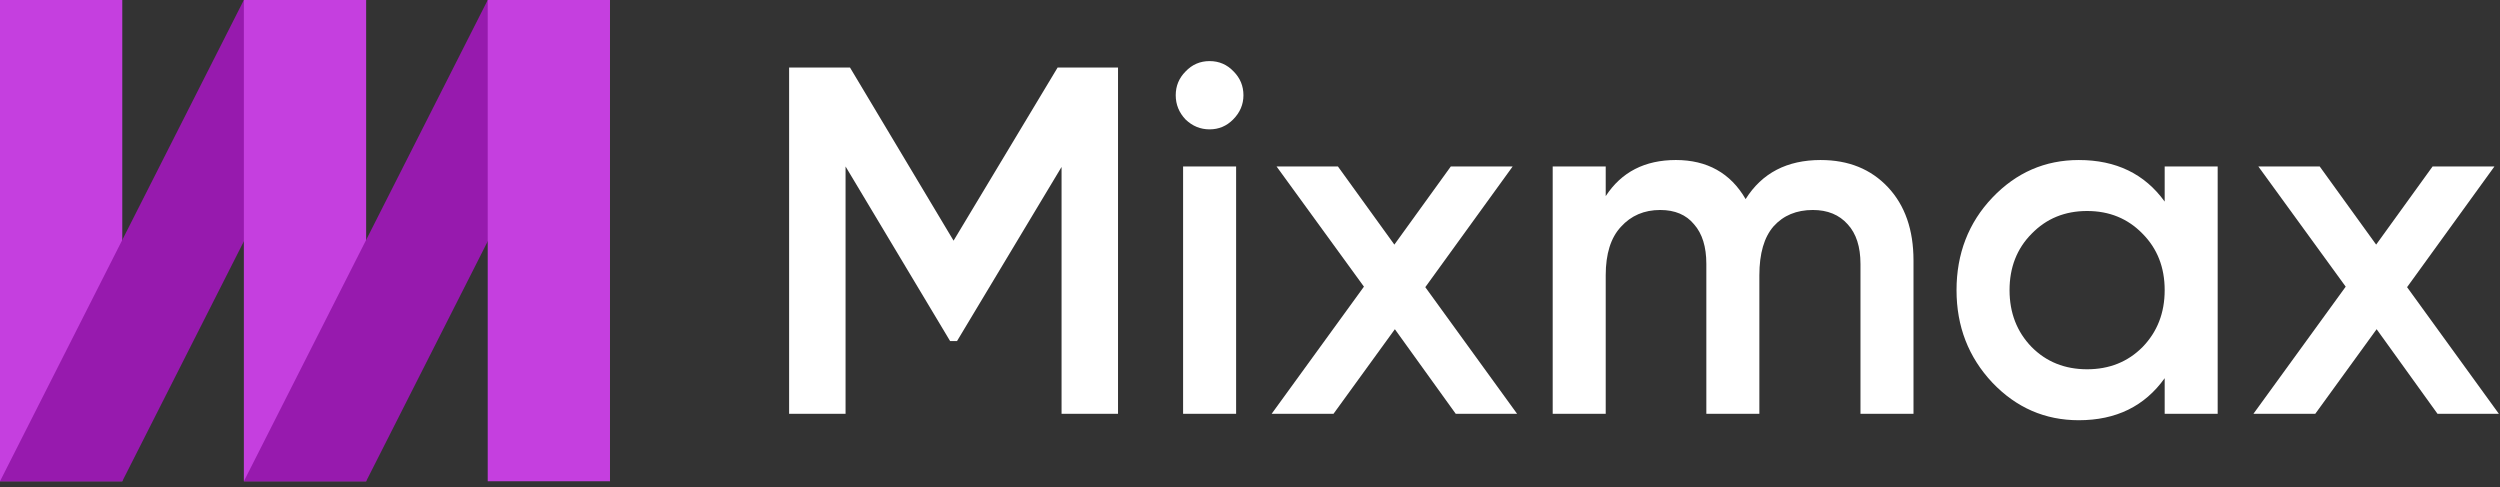 <svg width="231" height="45" viewBox="0 0 231 45" fill="none" xmlns="http://www.w3.org/2000/svg">
<rect x="0" y="0" width="231" height="45" fill="#333333" stroke="none"/>
<path d="M103.305 6.238V38.235H98.088V15.426L88.427 31.517H87.792L78.13 15.382V38.237H72.914V6.238H78.539L88.109 22.237L97.725 6.238H103.303H103.305Z" fill="white"/>
<path d="M113.943 11.039C113.337 11.649 112.613 11.953 111.766 11.953C110.918 11.953 110.178 11.649 109.544 11.039C108.938 10.399 108.637 9.653 108.637 8.799C108.637 7.946 108.939 7.215 109.544 6.605C110.149 5.965 110.889 5.645 111.766 5.645C112.642 5.645 113.384 5.965 113.988 6.605C114.593 7.215 114.894 7.946 114.894 8.799C114.894 9.653 114.577 10.399 113.941 11.039H113.943ZM109.318 38.235V15.38H114.217V38.235H109.318Z" fill="white"/>
<path d="M140.18 38.235H134.51L128.886 30.419L123.216 38.235H117.5L126.028 26.487L117.953 15.38H123.623L128.839 22.602L134.055 15.38H139.771L131.697 26.534L140.18 38.235Z" fill="white"/>
<path d="M168.234 14.786C170.804 14.786 172.876 15.625 174.449 17.301C176.02 18.977 176.807 21.232 176.807 24.066V38.235H171.908V24.386C171.908 22.801 171.515 21.583 170.729 20.728C169.944 19.844 168.869 19.403 167.509 19.403C165.996 19.403 164.787 19.905 163.88 20.911C163.004 21.916 162.565 23.425 162.565 25.436V38.235H157.666V24.386C157.666 22.801 157.288 21.583 156.532 20.728C155.806 19.844 154.763 19.403 153.403 19.403C151.921 19.403 150.711 19.921 149.774 20.957C148.836 21.962 148.368 23.456 148.368 25.436V38.235H143.469V15.38H148.368V18.122C149.819 15.897 151.982 14.785 154.854 14.785C157.727 14.785 159.904 15.988 161.295 18.396C162.807 15.988 165.12 14.785 168.234 14.785V14.786Z" fill="white"/>
<path d="M200.016 15.38H204.913V38.235H200.016V34.944C198.17 37.534 195.525 38.829 192.078 38.829C188.963 38.829 186.302 37.672 184.095 35.356C181.887 33.009 180.783 30.16 180.783 26.808C180.783 23.456 181.887 20.576 184.095 18.26C186.302 15.944 188.963 14.786 192.078 14.786C195.525 14.786 198.17 16.067 200.016 18.627V15.382V15.38ZM187.723 32.065C189.083 33.436 190.793 34.121 192.848 34.121C194.904 34.121 196.613 33.436 197.973 32.065C199.335 30.662 200.016 28.911 200.016 26.808C200.016 24.705 199.335 22.968 197.973 21.597C196.613 20.195 194.905 19.496 192.848 19.496C190.791 19.496 189.083 20.197 187.723 21.597C186.362 22.969 185.682 24.706 185.682 26.808C185.682 28.91 186.362 30.662 187.723 32.065Z" fill="white"/>
<path d="M230.895 38.235H225.226L219.601 30.419L213.931 38.235H208.217L216.743 26.487L208.67 15.38H214.34L219.556 22.602L224.772 15.38H230.487L222.414 26.534L230.895 38.235Z" fill="white"/>
<path fill-rule="evenodd" clip-rule="evenodd" d="M11.299 44.469H0V0H11.299V44.469Z" fill="#C53FDF"/>
<path fill-rule="evenodd" clip-rule="evenodd" d="M11.299 44.469H0L22.532 0H33.831L11.299 44.469Z" fill="#971AAE"/>
<path fill-rule="evenodd" clip-rule="evenodd" d="M33.832 44.469H22.533V0H33.832V44.469Z" fill="#C53FDF"/>
<path fill-rule="evenodd" clip-rule="evenodd" d="M33.832 44.469H22.533L45.065 0H56.364L33.832 44.469Z" fill="#971AAE"/>
<path fill-rule="evenodd" clip-rule="evenodd" d="M56.363 44.469H45.065V0H56.363V44.469Z" fill="#C53FDF"/>
</svg>
